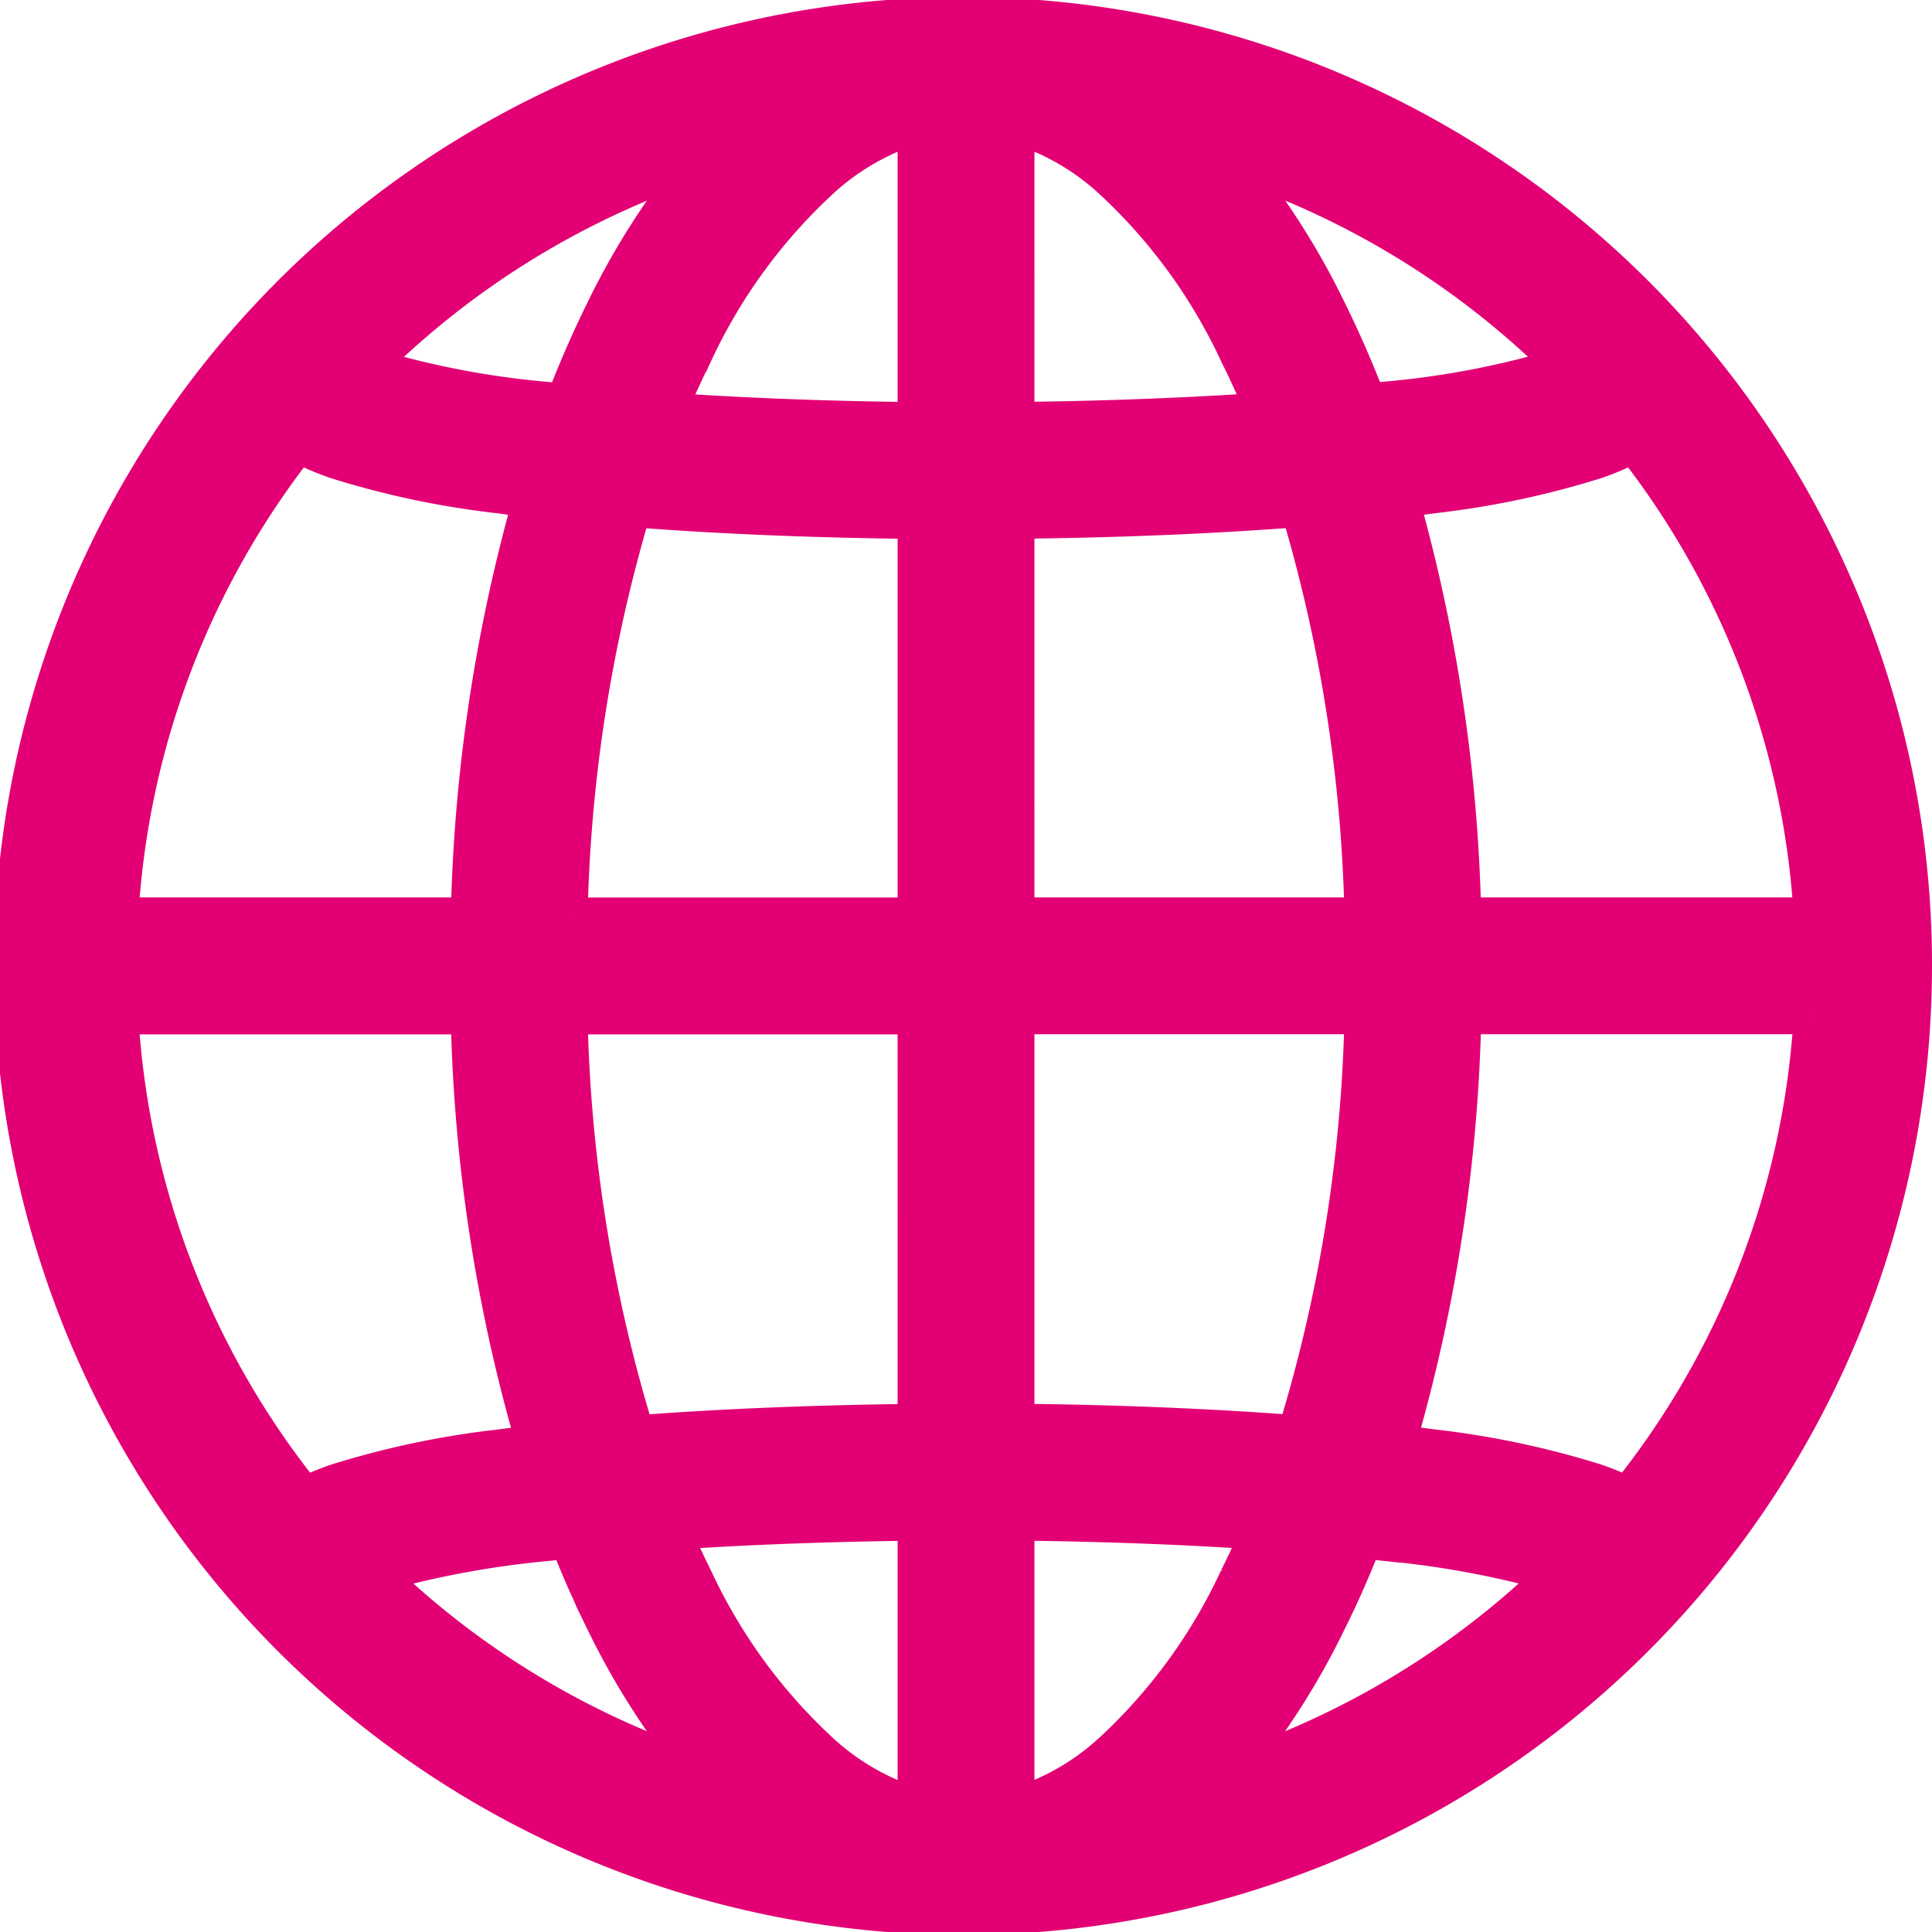 <svg xmlns="http://www.w3.org/2000/svg" width="52.879" height="52.879" viewBox="0 0 52.879 52.879"><defs><style>.a{fill:#e20074;stroke:#e20074;}</style></defs><path class="a" d="M529.353,495.355a26.021,26.021,0,1,0,2.039,10.1A25.852,25.852,0,0,0,529.353,495.355Zm-31.2-11.92a20.43,20.43,0,0,0-2.59,4.034c-.4.807-.773,1.658-1.114,2.546l-.387-.043a23.907,23.907,0,0,1-4.967-.948A23.234,23.234,0,0,1,498.152,483.435Zm-10.968,7.741a6.929,6.929,0,0,0,1.049.452,23.936,23.936,0,0,0,4.423.934q.436.059.9.113a45.326,45.326,0,0,0-1.705,11.4H482.3A23.076,23.076,0,0,1,487.184,491.176Zm.167,28.763a23.081,23.081,0,0,1-5.053-13.115h9.551a45.1,45.1,0,0,0,1.79,11.693q-.506.059-.983.123a23.941,23.941,0,0,0-4.423.934A7.4,7.4,0,0,0,487.351,519.94Zm1.971,2.164a25.985,25.985,0,0,1,4.74-.872l.5-.055c.31.785.644,1.54,1,2.259a20.433,20.433,0,0,0,2.59,4.034A23.228,23.228,0,0,1,489.322,522.1Zm14.758,6.347a6.815,6.815,0,0,1-2.508-1.409,15.093,15.093,0,0,1-3.553-4.831q-.31-.621-.593-1.28c2.052-.139,4.314-.224,6.654-.248Zm0-10.512c-2.732.027-5.334.134-7.652.313a41.753,41.753,0,0,1-1.834-11.427h9.485Zm0-13.859h-9.485a42.016,42.016,0,0,1,1.742-11.136c2.341.183,4.975.293,7.743.32Zm0-13.561c-2.387-.024-4.692-.112-6.776-.257q.338-.812.715-1.57a15.094,15.094,0,0,1,3.553-4.831,6.816,6.816,0,0,1,2.508-1.409Zm17.73-1.5a23.906,23.906,0,0,1-4.967.948l-.387.043c-.341-.888-.712-1.739-1.114-2.546a20.427,20.427,0,0,0-2.59-4.034A23.233,23.233,0,0,1,521.81,489.023Zm-14.985-6.57a6.817,6.817,0,0,1,2.508,1.409,15.094,15.094,0,0,1,3.553,4.831q.377.757.715,1.57c-2.084.144-4.39.232-6.776.257Zm0,10.811c2.768-.027,5.4-.137,7.743-.32a42.016,42.016,0,0,1,1.742,11.136h-9.485Zm0,13.56h9.485a41.755,41.755,0,0,1-1.834,11.427c-2.318-.179-4.92-.286-7.652-.313Zm2.508,20.218a6.817,6.817,0,0,1-2.508,1.409v-7.767c2.34.024,4.6.109,6.654.248q-.283.658-.593,1.28A15.093,15.093,0,0,1,509.333,527.042Zm3.42.428a20.43,20.43,0,0,0,2.59-4.034c.359-.719.693-1.474,1-2.259l.5.055a25.982,25.982,0,0,1,4.74.872A23.228,23.228,0,0,1,512.753,527.47Zm10.8-7.53a7.4,7.4,0,0,0-.882-.365,23.938,23.938,0,0,0-4.423-.934q-.476-.064-.983-.123a45.1,45.1,0,0,0,1.79-11.693h9.551A23.08,23.08,0,0,1,523.554,519.94Zm-4.5-15.86a45.324,45.324,0,0,0-1.705-11.4c.307-.036.607-.074.9-.113a23.934,23.934,0,0,0,4.423-.934,6.927,6.927,0,0,0,1.049-.452,23.076,23.076,0,0,1,4.885,12.9Z" transform="translate(-479.013 -479.013)"/></svg>